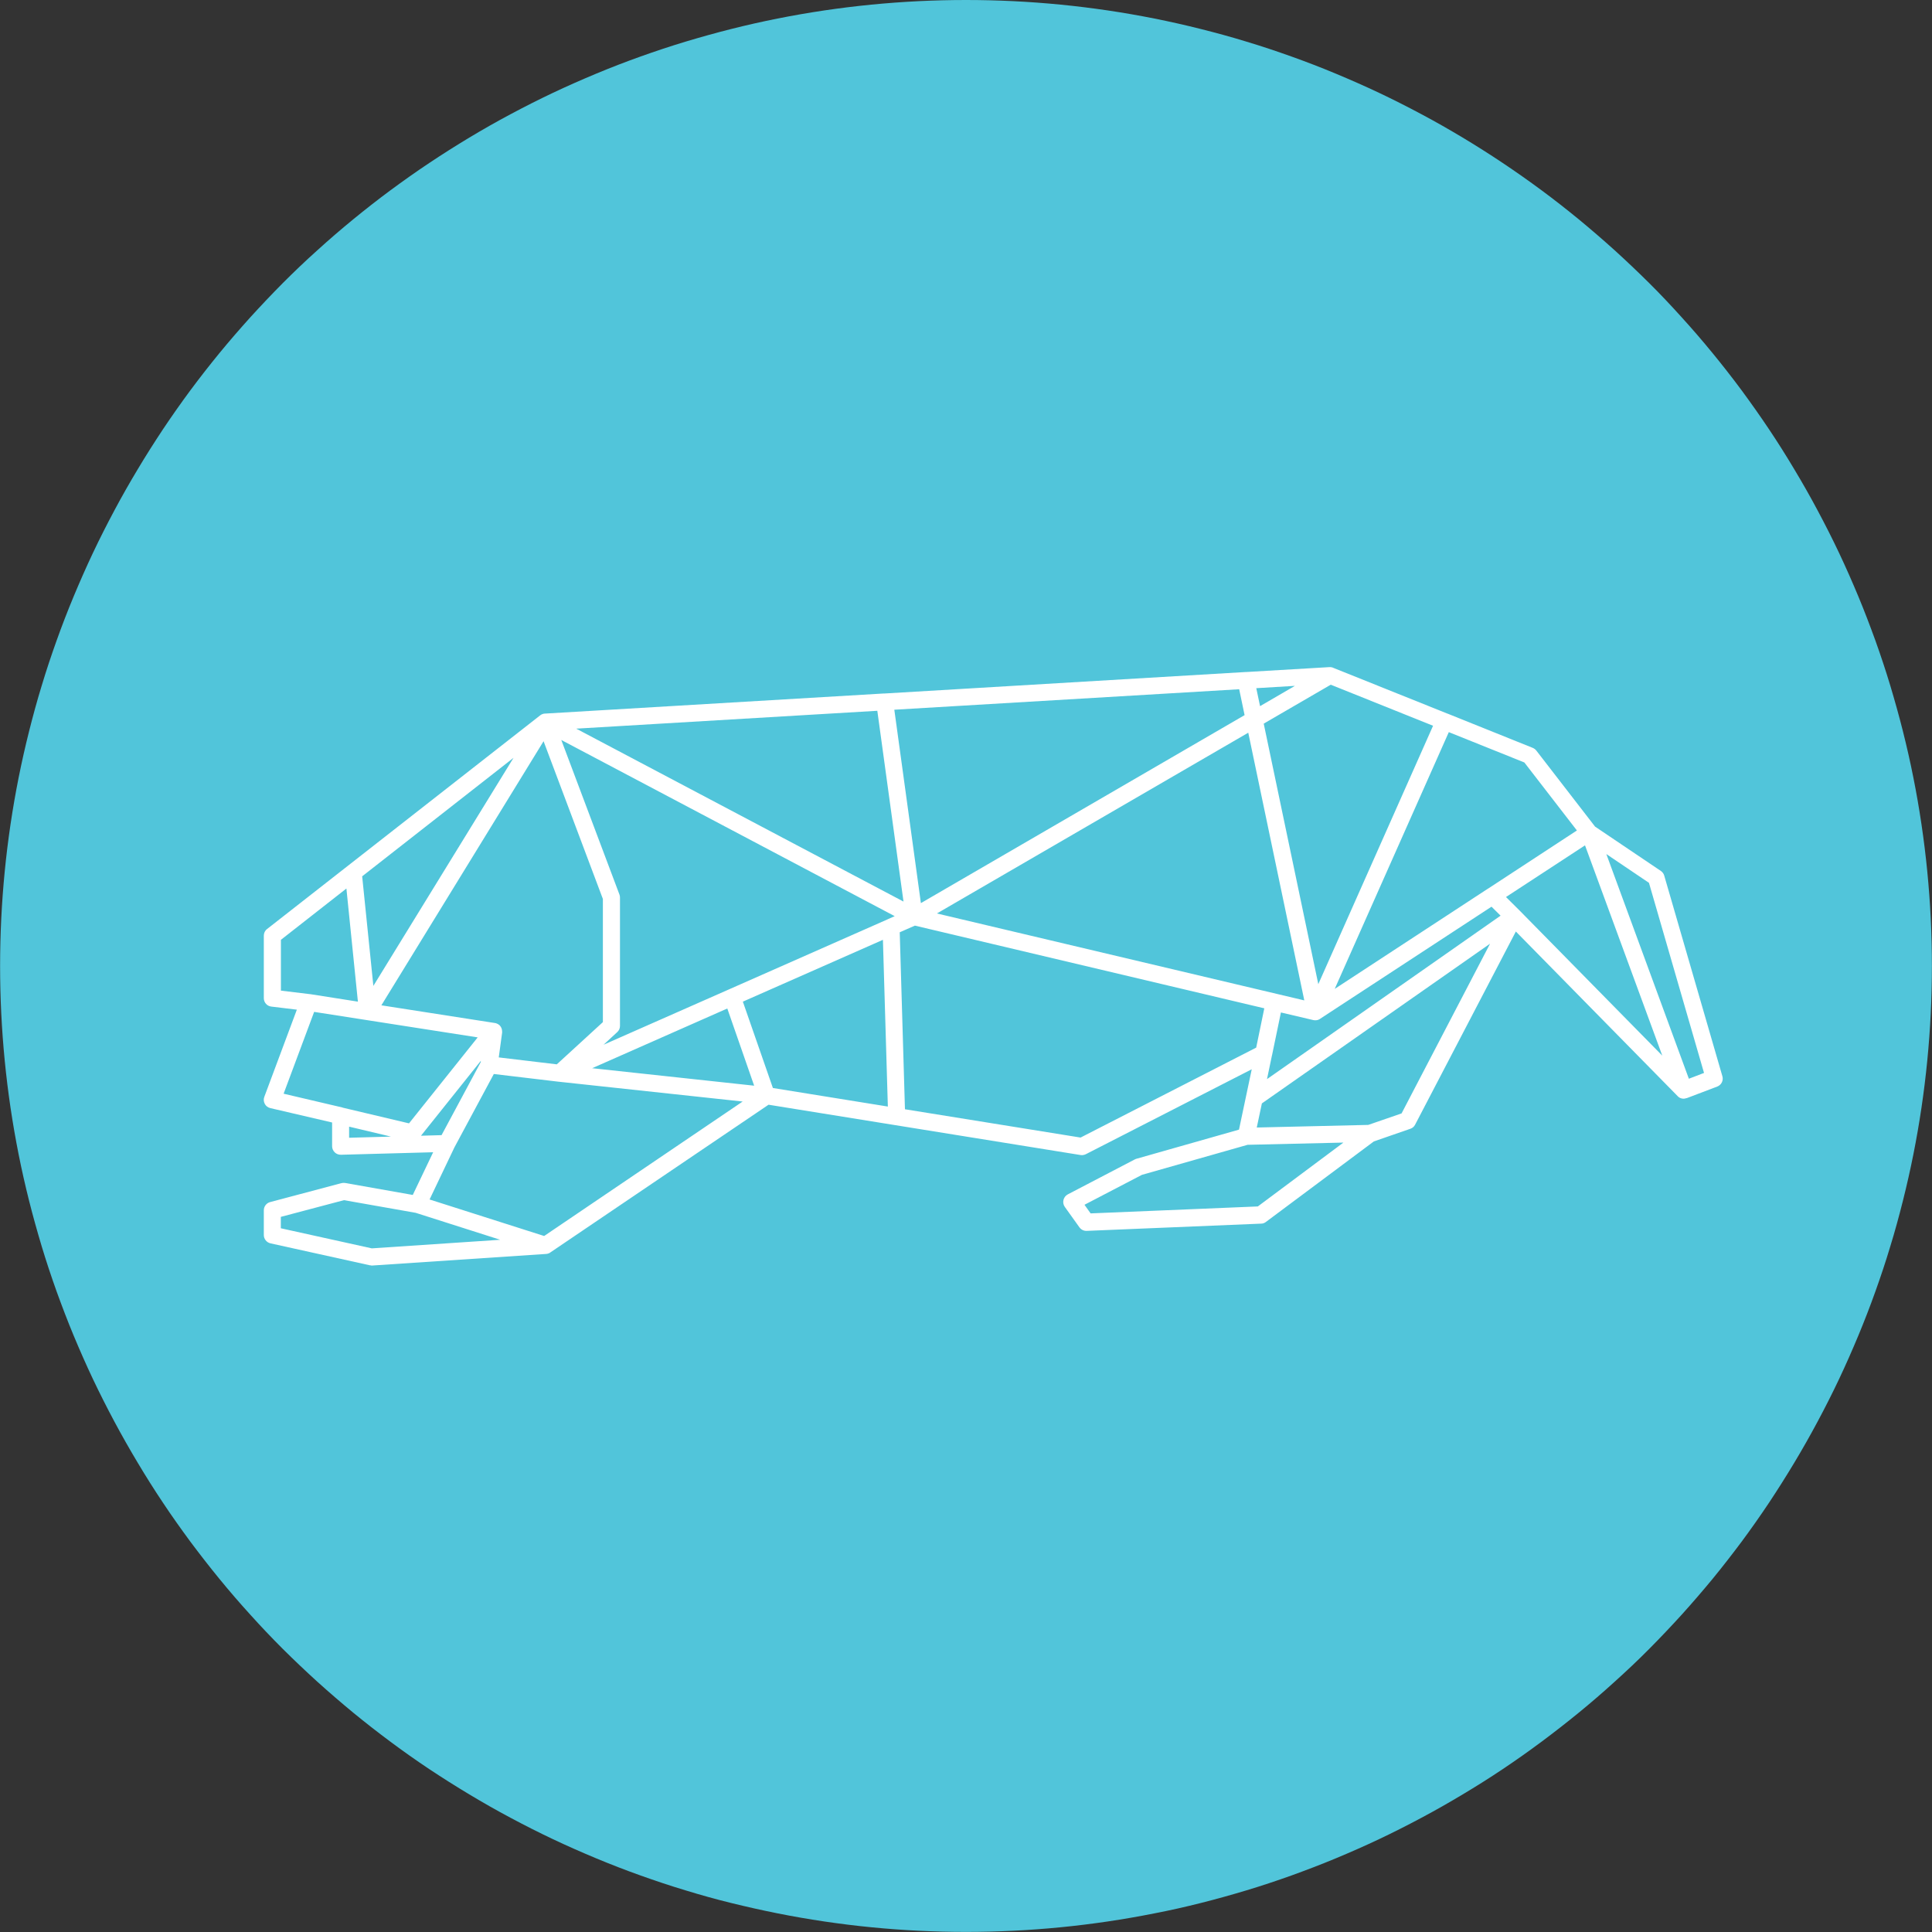 <?xml version="1.0" encoding="UTF-8"?><svg id="Layer_1" xmlns="http://www.w3.org/2000/svg" viewBox="0 0 200 200"><rect x="0" y="0" width="200" height="200" fill="#333333" stroke="none"/><defs><style>.cls-1{fill:#fff;}.cls-2{fill:#51c5da;}</style></defs><path class="cls-2" d="M100,0c1.64,0,3.27,.04,4.91,.12,1.63,.08,3.26,.2,4.89,.36,1.63,.16,3.25,.36,4.87,.6,1.62,.24,3.23,.52,4.84,.84,1.6,.32,3.2,.68,4.79,1.08s3.17,.83,4.73,1.31c1.57,.47,3.12,.99,4.66,1.54,1.54,.55,3.07,1.14,4.58,1.77,1.51,.63,3.01,1.29,4.49,1.99,1.48,.7,2.94,1.44,4.38,2.21,1.45,.77,2.87,1.58,4.27,2.42,1.4,.84,2.79,1.72,4.15,2.63,1.36,.91,2.7,1.85,4.01,2.82,1.31,.97,2.6,1.98,3.87,3.02,1.26,1.04,2.5,2.11,3.71,3.2,1.21,1.1,2.4,2.23,3.56,3.38s2.28,2.34,3.38,3.56c1.1,1.21,2.17,2.45,3.2,3.71,1.04,1.27,2.04,2.55,3.02,3.87,.97,1.32,1.91,2.65,2.82,4.01,.91,1.36,1.78,2.74,2.62,4.15,.84,1.4,1.65,2.82,2.42,4.27,.77,1.44,1.51,2.9,2.21,4.38,.7,1.48,1.36,2.98,1.99,4.49,.63,1.51,1.21,3.04,1.77,4.58,.55,1.54,1.07,3.1,1.54,4.66,.47,1.57,.91,3.14,1.31,4.73,.4,1.59,.76,3.18,1.08,4.79,.32,1.6,.6,3.22,.84,4.84s.44,3.24,.6,4.87c.16,1.63,.28,3.26,.36,4.89,.08,1.64,.12,3.27,.12,4.91s-.04,3.27-.12,4.91c-.08,1.63-.2,3.26-.36,4.89-.16,1.63-.36,3.25-.6,4.87-.24,1.62-.52,3.23-.84,4.84-.32,1.6-.68,3.2-1.08,4.79s-.83,3.17-1.31,4.73c-.47,1.57-.99,3.12-1.54,4.66-.55,1.54-1.14,3.06-1.77,4.58-.63,1.51-1.29,3.01-1.99,4.49-.7,1.48-1.44,2.94-2.21,4.38-.77,1.44-1.58,2.87-2.42,4.27-.84,1.4-1.72,2.79-2.62,4.15-.91,1.36-1.85,2.7-2.82,4.01-.98,1.31-1.98,2.6-3.02,3.87-1.04,1.26-2.11,2.5-3.2,3.71-1.1,1.21-2.23,2.4-3.38,3.56s-2.34,2.28-3.56,3.38c-1.21,1.1-2.45,2.17-3.71,3.2-1.27,1.04-2.56,2.04-3.87,3.02-1.32,.98-2.65,1.92-4.01,2.83-1.36,.91-2.74,1.78-4.15,2.62-1.4,.84-2.82,1.65-4.27,2.42-1.44,.77-2.9,1.51-4.38,2.21-1.48,.7-2.98,1.36-4.49,1.99-1.51,.63-3.04,1.21-4.58,1.77-1.54,.55-3.1,1.07-4.66,1.54-1.57,.47-3.14,.91-4.73,1.31s-3.18,.76-4.79,1.07c-1.61,.32-3.22,.6-4.84,.84s-3.24,.44-4.87,.6c-1.63,.16-3.26,.28-4.89,.36-1.64,.08-3.27,.12-4.91,.12s-3.27-.04-4.91-.12c-1.63-.08-3.26-.2-4.89-.36-1.63-.16-3.25-.36-4.87-.6s-3.23-.52-4.84-.84c-1.6-.32-3.2-.68-4.79-1.07s-3.17-.83-4.73-1.31c-1.57-.47-3.12-.99-4.66-1.54-1.54-.55-3.07-1.14-4.58-1.77-1.51-.63-3.01-1.29-4.49-1.99-1.48-.7-2.94-1.44-4.38-2.21-1.45-.77-2.87-1.58-4.27-2.42-1.4-.84-2.79-1.72-4.15-2.62-1.36-.91-2.7-1.85-4.01-2.83-1.31-.97-2.6-1.98-3.87-3.02-1.26-1.04-2.5-2.11-3.71-3.2-1.21-1.1-2.4-2.23-3.56-3.38-1.16-1.16-2.28-2.34-3.38-3.56-1.1-1.21-2.17-2.45-3.2-3.71-1.04-1.27-2.04-2.56-3.02-3.87-.97-1.32-1.92-2.65-2.82-4.01-.91-1.36-1.78-2.74-2.62-4.15-.84-1.4-1.65-2.83-2.42-4.27-.77-1.44-1.51-2.91-2.21-4.38-.7-1.48-1.36-2.98-1.99-4.49-.63-1.51-1.21-3.04-1.77-4.58-.55-1.54-1.07-3.1-1.54-4.66-.47-1.57-.91-3.14-1.31-4.73-.4-1.59-.76-3.18-1.08-4.79-.32-1.61-.6-3.22-.84-4.84-.24-1.62-.44-3.24-.6-4.87-.16-1.63-.28-3.26-.36-4.89-.08-1.64-.12-3.27-.12-4.91s.04-3.27,.12-4.91c.08-1.64,.2-3.26,.36-4.89,.16-1.63,.36-3.25,.6-4.87,.24-1.62,.52-3.23,.84-4.84,.32-1.6,.68-3.2,1.08-4.79,.4-1.59,.83-3.17,1.31-4.73,.47-1.57,.99-3.12,1.54-4.66,.55-1.54,1.14-3.07,1.77-4.58,.63-1.51,1.29-3.01,1.99-4.49,.7-1.48,1.44-2.94,2.21-4.38,.77-1.45,1.58-2.87,2.42-4.27,.84-1.41,1.72-2.79,2.62-4.15,.91-1.36,1.85-2.7,2.82-4.01,.98-1.32,1.98-2.6,3.02-3.87,1.04-1.27,2.11-2.5,3.2-3.71,1.1-1.21,2.23-2.4,3.38-3.56,1.16-1.16,2.34-2.29,3.56-3.38,1.21-1.1,2.45-2.17,3.71-3.2,1.27-1.04,2.56-2.05,3.87-3.02,1.32-.97,2.65-1.92,4.01-2.82,1.36-.91,2.74-1.78,4.15-2.63,1.4-.84,2.82-1.65,4.27-2.42,1.44-.77,2.9-1.51,4.38-2.21,1.48-.7,2.98-1.36,4.49-1.99,1.51-.63,3.04-1.22,4.58-1.77,1.54-.55,3.1-1.07,4.66-1.54,1.57-.47,3.14-.91,4.73-1.31s3.18-.76,4.79-1.08,3.22-.6,4.84-.84c1.62-.24,3.24-.44,4.87-.6,1.63-.16,3.26-.28,4.89-.36,1.64-.08,3.27-.12,4.91-.12"/><path class="cls-1" d="M38.42,130.99c-.06,0-.13,0-.19-.02l-10.23-2.26c-.4-.09-.69-.45-.69-.86v-2.56c0-.4,.27-.75,.65-.85l7.38-1.96c.12-.03,.25-.04,.38-.02l7.01,1.24,2.11-4.42-9.55,.26c-.24,0-.47-.08-.64-.25-.17-.17-.27-.39-.27-.63v-2.46l-6.4-1.49c-.25-.06-.46-.22-.57-.44-.12-.22-.14-.49-.05-.72l3.37-9.03-2.65-.32c-.44-.05-.77-.43-.77-.87v-6.47c0-.27,.12-.53,.34-.69l28.26-22.11c.07-.06,.16-.11,.25-.14h0s.09-.03,.14-.04c.04,0,.08-.01,.13-.01l35.05-2.08s.07,0,.1,0l37.31-2.22s.06,0,.08,0l8.65-.51c.09,0,.17,0,.25,.02h0s.05,.01,.07,.02h0s.05,.02,.07,.03l11.82,4.74h.01l8.83,3.55c.14,.06,.27,.15,.37,.28l6.08,7.87,6.81,4.59c.17,.12,.3,.29,.35,.48l6.02,20.77c.13,.44-.1,.9-.53,1.07l-3.16,1.2h-.04c-.2,.08-.41,.07-.59,0-.05-.02-.1-.04-.14-.07h0c-.07-.04-.13-.09-.18-.15l-16.74-17.03-10.43,20c-.1,.2-.28,.35-.49,.42l-3.78,1.31-11.18,8.34c-.14,.11-.31,.17-.49,.17l-18.06,.75c-.3,.01-.58-.13-.75-.37l-1.51-2.11c-.15-.21-.2-.47-.14-.72,.06-.25,.22-.46,.45-.58l6.92-3.61c.05-.03,.11-.05,.17-.07l10.63-3.02,1.32-6.25-17.17,8.79c-.17,.08-.36,.12-.54,.09l-32.31-5.21-22.6,15.3h-.02v.02s-.08,.05-.12,.06h0c-.1,.04-.2,.07-.31,.07l-18.02,1.2s-.04,0-.06,0Zm-9.35-3.84l9.42,2.08,13.29-.89-8.75-2.79-7.42-1.31-6.54,1.73v1.17Zm15.4-2.98l11.86,3.78,20.55-13.92-19.03-2.05h-.01l-6.72-.8-4.08,7.6-2.57,5.39Zm67.79,.54l.64,.9,17.31-.72,8.86-6.61-9.92,.23-10.94,3.11-5.95,3.1Zm-76.12-8.08v1.15l4.33-.12-4.33-1.03Zm57.54-1.8l18.18,2.93,18.18-9.31,.84-4.07-36.17-8.56-1.57,.69,.54,18.31Zm-43.89-5.03l-6.21,7.77,2.13-.06,4.05-7.55,.02-.16Zm80.84,4.42l-.53,2.5,11.54-.27,3.45-1.19,9.16-17.57-23.63,16.54Zm-95.17,.44h0l6.88,1.63,7.11-8.9-16.93-2.64-3.16,8.47,6.1,1.43Zm44.55-2.03l11.9,1.92-.51-17.26-14.5,6.4,3.11,8.94Zm-18.71-2.05l16.77,1.81-2.78-7.99-13.99,6.18Zm70.38-1.36h0l-.52,2.49,24.18-16.92-.94-.93-17.75,11.61h-.02v.02c-.05,.03-.11,.06-.17,.08-.14,.05-.29,.06-.44,.04h0s-.04,0-.06-.01l-3.36-.79-.92,4.43Zm34.61-20.8l8.54,23.25,1.57-.6-5.7-19.68-4.4-2.97Zm-114.68,21.04l6.03,.72,4.77-4.37v-12.75l-6.14-16.33-16.79,27.34,11.74,1.83c.08,.01,.16,.03,.24,.07,.1,.04,.18,.1,.26,.17,.09,.09,.16,.2,.2,.31,.04,.11,.06,.23,.06,.35,0,.03,0,.07,0,.1l-.35,2.57Zm105.72-15.18l14.75,15-8-21.77-8.18,5.35,1.42,1.41h0Zm-99.23-17.69l6.02,16c.04,.1,.06,.2,.06,.31v13.3c0,.25-.1,.48-.29,.65l-1.41,1.3,12.94-5.71s.06-.03,.09-.04l16.35-7.22s.06-.03,.08-.04l.68-.3-34.52-18.24Zm-26.05,26.32h.04l4.96,.78-1.19-11.71-6.78,5.31v5.26l2.98,.36Zm64.93-8.35l38.04,9-5.8-27.71-32.23,18.71Zm53-18.77l-11.81,26.58,15.82-10.35s.04-.03,.07-.04l9.18-6.01-5.44-7.04-7.82-3.14Zm-112.49,14.91l1.16,11.36,14.51-23.61-15.66,12.26Zm93.33-15.79l5.65,26.97,11.88-26.75-10.59-4.25-6.94,4.03Zm-38.24-1.44l2.75,20.02,33.51-19.46-.56-2.68-35.7,2.12Zm-32.93,1.96l33.88,17.9-2.71-19.75-31.17,1.85Zm70.4-4.19l.39,1.86,3.61-2.1-4,.24Z"/></svg>